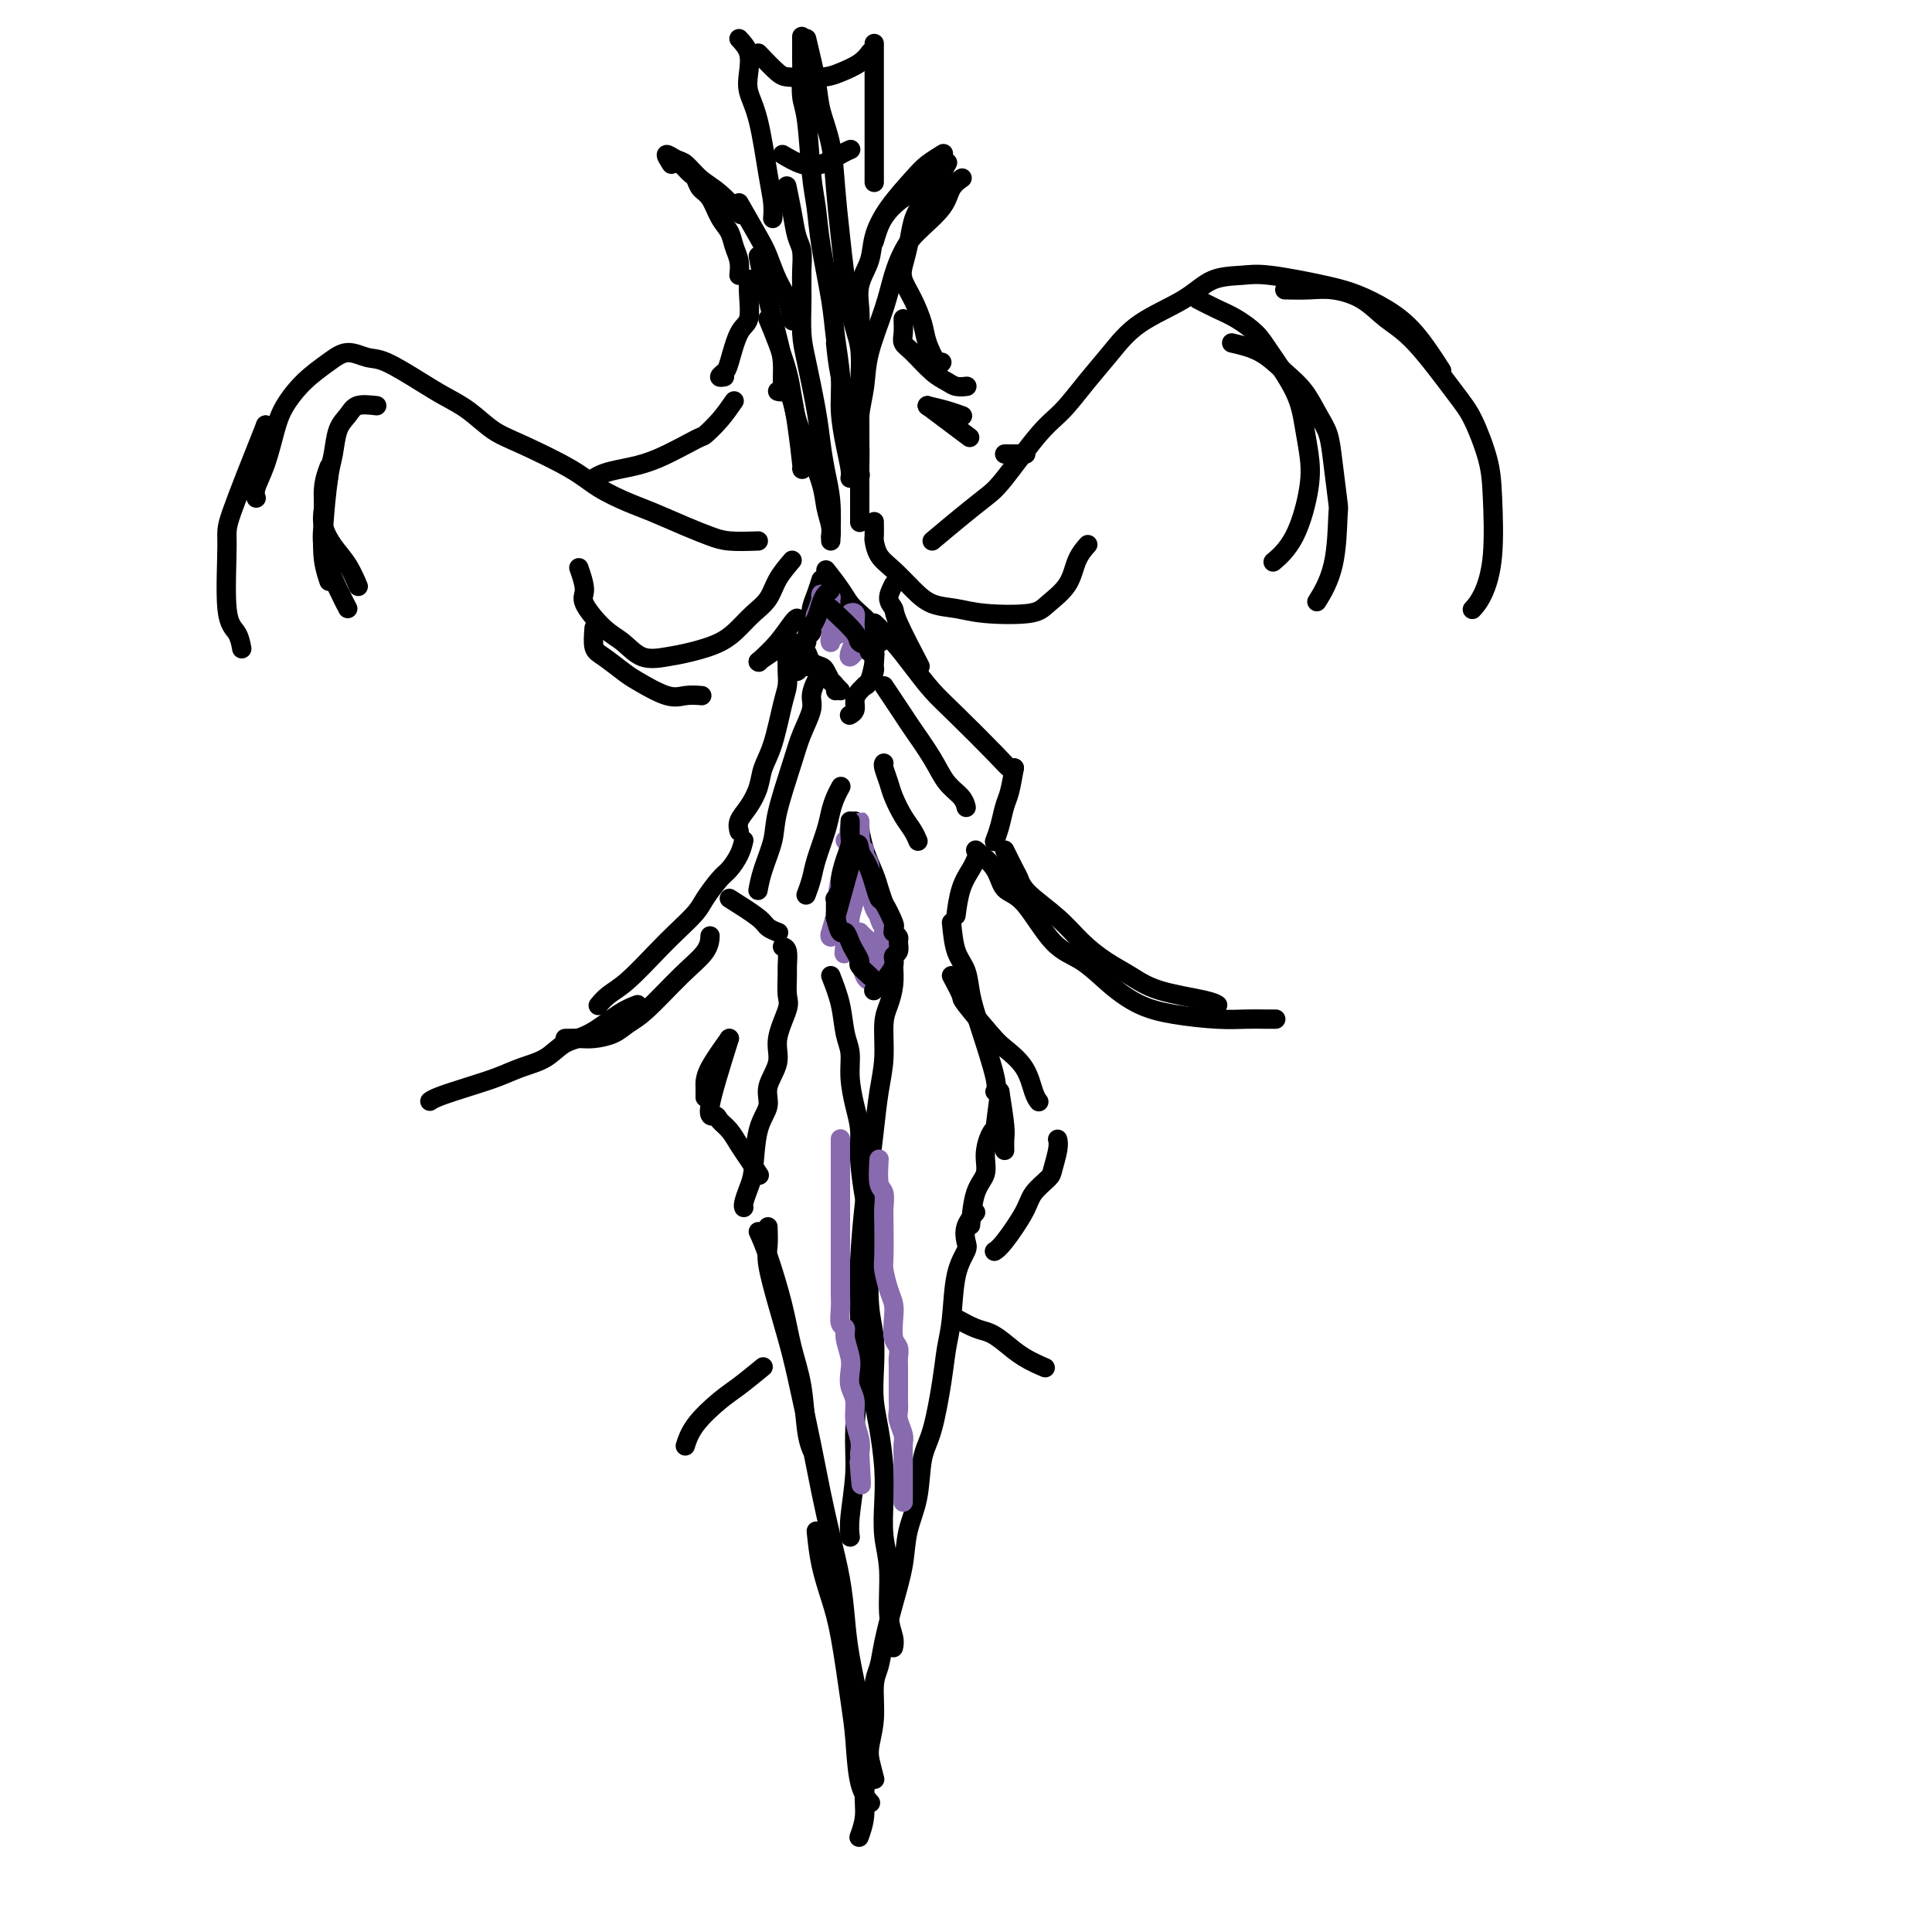 <svg viewBox='0 0 400 400' version='1.1' xmlns='http://www.w3.org/2000/svg' xmlns:xlink='http://www.w3.org/1999/xlink'><g fill='none' stroke='#000000' stroke-width='4' stroke-linecap='round' stroke-linejoin='round'><path d='M150,78c-0.517,0.097 -1.035,0.195 -1,0c0.035,-0.195 0.622,-0.681 1,-1c0.378,-0.319 0.546,-0.471 1,-2c0.454,-1.529 1.193,-4.435 2,-6c0.807,-1.565 1.680,-1.791 2,-3c0.320,-1.209 0.086,-3.402 0,-5c-0.086,-1.598 -0.025,-2.599 0,-3c0.025,-0.401 0.012,-0.200 0,0'/><path d='M153,57c0.096,-1.003 0.192,-2.005 0,-3c-0.192,-0.995 -0.671,-1.981 -1,-3c-0.329,-1.019 -0.508,-2.069 -1,-3c-0.492,-0.931 -1.298,-1.741 -2,-3c-0.702,-1.259 -1.301,-2.967 -2,-4c-0.699,-1.033 -1.497,-1.391 -2,-2c-0.503,-0.609 -0.709,-1.470 -1,-2c-0.291,-0.530 -0.666,-0.730 -1,-1c-0.334,-0.270 -0.629,-0.611 -1,-1c-0.371,-0.389 -0.820,-0.825 -1,-1c-0.180,-0.175 -0.090,-0.087 0,0'/><path d='M139,34c-0.606,-0.948 -1.213,-1.897 -1,-2c0.213,-0.103 1.245,0.638 2,1c0.755,0.362 1.233,0.343 2,1c0.767,0.657 1.824,1.991 3,3c1.176,1.009 2.470,1.695 4,3c1.530,1.305 3.294,3.230 4,4c0.706,0.770 0.353,0.385 0,0'/><path d='M153,42c1.511,2.633 3.021,5.267 4,7c0.979,1.733 1.425,2.567 2,4c0.575,1.433 1.278,3.467 2,5c0.722,1.533 1.464,2.567 2,4c0.536,1.433 0.868,3.267 1,4c0.132,0.733 0.066,0.367 0,0'/><path d='M157,53c0.362,1.870 0.724,3.740 1,5c0.276,1.260 0.467,1.911 1,4c0.533,2.089 1.407,5.618 2,8c0.593,2.382 0.905,3.619 1,5c0.095,1.381 -0.026,2.906 0,4c0.026,1.094 0.199,1.756 0,2c-0.199,0.244 -0.771,0.070 -1,0c-0.229,-0.070 -0.114,-0.035 0,0'/><path d='M159,66c0.643,1.554 1.286,3.107 2,5c0.714,1.893 1.498,4.125 2,6c0.502,1.875 0.723,3.392 1,5c0.277,1.608 0.610,3.307 1,6c0.390,2.693 0.836,6.379 1,8c0.164,1.621 0.047,1.177 0,1c-0.047,-0.177 -0.023,-0.089 0,0'/><path d='M163,81c0.347,0.488 0.695,0.976 1,2c0.305,1.024 0.569,2.585 1,4c0.431,1.415 1.030,2.684 2,5c0.970,2.316 2.313,5.679 3,8c0.688,2.321 0.720,3.602 1,5c0.280,1.398 0.806,2.915 1,4c0.194,1.085 0.055,1.739 0,2c-0.055,0.261 -0.028,0.131 0,0'/><path d='M172,112c0.087,-2.846 0.175,-5.692 0,-8c-0.175,-2.308 -0.611,-4.078 -1,-6c-0.389,-1.922 -0.731,-3.996 -1,-6c-0.269,-2.004 -0.464,-3.939 -1,-7c-0.536,-3.061 -1.411,-7.248 -2,-10c-0.589,-2.752 -0.890,-4.069 -1,-6c-0.110,-1.931 -0.030,-4.476 0,-6c0.030,-1.524 0.008,-2.026 0,-3c-0.008,-0.974 -0.002,-2.421 0,-3c0.002,-0.579 0.001,-0.289 0,0'/><path d='M166,59c-0.024,-0.876 -0.049,-1.752 0,-3c0.049,-1.248 0.171,-2.868 0,-4c-0.171,-1.132 -0.633,-1.778 -1,-3c-0.367,-1.222 -0.637,-3.021 -1,-5c-0.363,-1.979 -0.818,-4.137 -1,-5c-0.182,-0.863 -0.091,-0.432 0,0'/><path d='M173,71c0.229,2.206 0.457,4.412 1,7c0.543,2.588 1.399,5.557 2,8c0.601,2.443 0.946,4.361 1,6c0.054,1.639 -0.182,3.000 0,4c0.182,1.000 0.781,1.639 1,2c0.219,0.361 0.059,0.443 0,1c-0.059,0.557 -0.017,1.588 0,2c0.017,0.412 0.008,0.206 0,0'/><path d='M176,99c0.081,-0.449 0.162,-0.897 0,-2c-0.162,-1.103 -0.567,-2.859 -1,-5c-0.433,-2.141 -0.893,-4.667 -1,-7c-0.107,-2.333 0.140,-4.472 0,-7c-0.140,-2.528 -0.668,-5.446 -1,-8c-0.332,-2.554 -0.470,-4.742 -1,-8c-0.530,-3.258 -1.452,-7.584 -2,-11c-0.548,-3.416 -0.721,-5.923 -1,-8c-0.279,-2.077 -0.663,-3.723 -1,-7c-0.337,-3.277 -0.626,-8.185 -1,-11c-0.374,-2.815 -0.832,-3.536 -1,-5c-0.168,-1.464 -0.045,-3.671 0,-5c0.045,-1.329 0.012,-1.781 0,-3c-0.012,-1.219 -0.003,-3.205 0,-4c0.003,-0.795 0.002,-0.397 0,0'/><path d='M167,8c0.786,3.278 1.572,6.555 2,9c0.428,2.445 0.498,4.057 1,6c0.502,1.943 1.434,4.218 2,7c0.566,2.782 0.764,6.073 1,9c0.236,2.927 0.508,5.492 1,10c0.492,4.508 1.204,10.961 2,15c0.796,4.039 1.677,5.666 2,8c0.323,2.334 0.086,5.377 0,8c-0.086,2.623 -0.023,4.826 0,8c0.023,3.174 0.006,7.320 0,10c-0.006,2.680 -0.002,3.894 0,5c0.002,1.106 0.000,2.106 0,3c-0.000,0.894 -0.000,1.684 0,2c0.000,0.316 0.000,0.158 0,0'/><path d='M178,101c-0.007,-1.269 -0.015,-2.537 0,-4c0.015,-1.463 0.052,-3.120 0,-5c-0.052,-1.880 -0.194,-3.982 0,-6c0.194,-2.018 0.723,-3.950 1,-6c0.277,-2.050 0.301,-4.217 1,-7c0.699,-2.783 2.071,-6.183 3,-9c0.929,-2.817 1.413,-5.051 2,-7c0.587,-1.949 1.275,-3.612 2,-5c0.725,-1.388 1.487,-2.502 3,-4c1.513,-1.498 3.777,-3.381 5,-5c1.223,-1.619 1.406,-2.974 2,-4c0.594,-1.026 1.598,-1.722 2,-2c0.402,-0.278 0.201,-0.139 0,0'/><path d='M181,50c0.494,-1.711 0.987,-3.422 2,-5c1.013,-1.578 2.545,-3.022 4,-4c1.455,-0.978 2.833,-1.489 4,-2c1.167,-0.511 2.122,-1.022 3,-2c0.878,-0.978 1.679,-2.422 2,-3c0.321,-0.578 0.160,-0.289 0,0'/><path d='M178,68c0.057,-1.245 0.113,-2.491 0,-4c-0.113,-1.509 -0.396,-3.282 0,-5c0.396,-1.718 1.470,-3.380 2,-5c0.530,-1.620 0.517,-3.198 1,-5c0.483,-1.802 1.461,-3.828 3,-6c1.539,-2.172 3.639,-4.489 5,-6c1.361,-1.511 1.982,-2.214 3,-3c1.018,-0.786 2.434,-1.653 3,-2c0.566,-0.347 0.283,-0.173 0,0'/><path d='M195,37c-1.487,1.784 -2.974,3.569 -4,5c-1.026,1.431 -1.590,2.510 -2,4c-0.410,1.490 -0.667,3.392 -1,5c-0.333,1.608 -0.742,2.921 -1,4c-0.258,1.079 -0.364,1.922 0,3c0.364,1.078 1.197,2.390 2,4c0.803,1.610 1.574,3.517 2,5c0.426,1.483 0.506,2.542 1,4c0.494,1.458 1.402,3.316 2,4c0.598,0.684 0.885,0.196 1,0c0.115,-0.196 0.057,-0.098 0,0'/><path d='M187,66c0.034,1.073 0.068,2.147 0,3c-0.068,0.853 -0.237,1.486 0,2c0.237,0.514 0.880,0.908 2,2c1.120,1.092 2.717,2.881 4,4c1.283,1.119 2.251,1.568 3,2c0.749,0.432 1.279,0.847 2,1c0.721,0.153 1.635,0.044 2,0c0.365,-0.044 0.183,-0.022 0,0'/><path d='M192,84c1.356,0.311 2.711,0.622 4,1c1.289,0.378 2.511,0.822 3,1c0.489,0.178 0.244,0.089 0,0'/><path d='M192,84c0.000,0.000 0.100,0.100 0.1,0.1'/><path d='M192,84c3.333,2.500 6.667,5.000 8,6c1.333,1.000 0.667,0.500 0,0'/><path d='M208,94c1.667,0.000 3.333,0.000 4,0c0.667,0.000 0.333,0.000 0,0'/><path d='M152,83c-0.937,1.353 -1.874,2.705 -3,4c-1.126,1.295 -2.441,2.532 -3,3c-0.559,0.468 -0.364,0.168 -2,1c-1.636,0.832 -5.104,2.798 -8,4c-2.896,1.202 -5.220,1.642 -7,2c-1.780,0.358 -3.018,0.635 -4,1c-0.982,0.365 -1.709,0.819 -2,1c-0.291,0.181 -0.145,0.091 0,0'/><path d='M164,116c-1.114,1.310 -2.228,2.619 -3,4c-0.772,1.381 -1.203,2.832 -2,4c-0.797,1.168 -1.962,2.053 -3,3c-1.038,0.947 -1.950,1.955 -3,3c-1.050,1.045 -2.237,2.127 -4,3c-1.763,0.873 -4.101,1.537 -6,2c-1.899,0.463 -3.357,0.724 -5,1c-1.643,0.276 -3.469,0.568 -5,0c-1.531,-0.568 -2.768,-1.995 -4,-3c-1.232,-1.005 -2.460,-1.587 -4,-3c-1.540,-1.413 -3.392,-3.657 -4,-5c-0.608,-1.343 0.029,-1.785 0,-3c-0.029,-1.215 -0.722,-3.204 -1,-4c-0.278,-0.796 -0.139,-0.398 0,0'/><path d='M181,108c0.013,1.228 0.026,2.457 0,3c-0.026,0.543 -0.091,0.401 0,1c0.091,0.599 0.337,1.939 1,3c0.663,1.061 1.743,1.843 3,3c1.257,1.157 2.689,2.690 4,4c1.311,1.310 2.499,2.399 4,3c1.501,0.601 3.316,0.714 5,1c1.684,0.286 3.238,0.744 6,1c2.762,0.256 6.734,0.310 9,0c2.266,-0.310 2.828,-0.984 4,-2c1.172,-1.016 2.953,-2.376 4,-4c1.047,-1.624 1.359,-3.514 2,-5c0.641,-1.486 1.612,-2.567 2,-3c0.388,-0.433 0.194,-0.216 0,0'/><path d='M123,130c-0.118,1.545 -0.237,3.091 0,4c0.237,0.909 0.828,1.182 2,2c1.172,0.818 2.924,2.181 4,3c1.076,0.819 1.476,1.095 3,2c1.524,0.905 4.171,2.438 6,3c1.829,0.562 2.838,0.151 4,0c1.162,-0.151 2.475,-0.043 3,0c0.525,0.043 0.263,0.022 0,0'/><path d='M157,137c1.381,-1.268 2.762,-2.536 4,-4c1.238,-1.464 2.333,-3.125 3,-4c0.667,-0.875 0.905,-0.964 1,-1c0.095,-0.036 0.048,-0.018 0,0'/><path d='M157,137c0.000,0.000 0.100,0.100 0.1,0.1'/><path d='M157,137c2.956,-2.022 5.911,-4.044 7,-4c1.089,0.044 0.311,2.156 0,3c-0.311,0.844 -0.156,0.422 0,0'/><path d='M163,135c-0.018,1.416 -0.036,2.833 0,4c0.036,1.167 0.127,2.086 0,3c-0.127,0.914 -0.470,1.823 -1,4c-0.530,2.177 -1.246,5.622 -2,8c-0.754,2.378 -1.547,3.688 -2,5c-0.453,1.312 -0.566,2.625 -1,4c-0.434,1.375 -1.188,2.812 -2,4c-0.812,1.188 -1.680,2.128 -2,3c-0.320,0.872 -0.091,1.678 0,2c0.091,0.322 0.046,0.161 0,0'/><path d='M151,186c2.369,1.494 4.738,2.988 6,4c1.262,1.012 1.417,1.542 2,2c0.583,0.458 1.595,0.845 2,1c0.405,0.155 0.202,0.077 0,0'/><path d='M185,121c-0.537,1.069 -1.075,2.137 -1,3c0.075,0.863 0.762,1.520 1,2c0.238,0.480 0.026,0.783 1,3c0.974,2.217 3.136,6.348 4,8c0.864,1.652 0.432,0.826 0,0'/><path d='M181,129c1.334,1.251 2.668,2.502 4,4c1.332,1.498 2.661,3.242 4,5c1.339,1.758 2.688,3.529 4,5c1.312,1.471 2.586,2.643 5,5c2.414,2.357 5.967,5.900 8,8c2.033,2.100 2.547,2.758 3,3c0.453,0.242 0.844,0.069 1,0c0.156,-0.069 0.078,-0.035 0,0'/><path d='M210,159c-0.332,1.871 -0.663,3.742 -1,5c-0.337,1.258 -0.678,1.904 -1,3c-0.322,1.096 -0.625,2.641 -1,4c-0.375,1.359 -0.821,2.531 -1,3c-0.179,0.469 -0.089,0.234 0,0'/><path d='M202,178c-0.226,0.542 -0.452,1.083 -1,2c-0.548,0.917 -1.417,2.208 -2,4c-0.583,1.792 -0.881,4.083 -1,5c-0.119,0.917 -0.060,0.458 0,0'/><path d='M162,196c0.424,0.115 0.848,0.229 1,1c0.152,0.771 0.033,2.197 0,3c-0.033,0.803 0.022,0.982 0,2c-0.022,1.018 -0.119,2.873 0,4c0.119,1.127 0.454,1.526 0,3c-0.454,1.474 -1.698,4.025 -2,6c-0.302,1.975 0.336,3.375 0,5c-0.336,1.625 -1.648,3.473 -2,5c-0.352,1.527 0.256,2.731 0,4c-0.256,1.269 -1.375,2.603 -2,5c-0.625,2.397 -0.756,5.858 -1,8c-0.244,2.142 -0.602,2.966 -1,4c-0.398,1.034 -0.838,2.278 -1,3c-0.162,0.722 -0.046,0.920 0,1c0.046,0.080 0.023,0.040 0,0'/><path d='M197,191c0.217,2.198 0.434,4.396 1,6c0.566,1.604 1.483,2.616 2,4c0.517,1.384 0.636,3.142 1,5c0.364,1.858 0.974,3.818 2,7c1.026,3.182 2.469,7.588 3,10c0.531,2.412 0.152,2.832 0,3c-0.152,0.168 -0.076,0.084 0,0'/><path d='M207,226c0.423,2.679 0.845,5.357 1,7c0.155,1.643 0.042,2.250 0,3c-0.042,0.750 -0.012,1.643 0,2c0.012,0.357 0.006,0.179 0,0'/><path d='M207,226c-0.444,3.386 -0.888,6.773 -1,8c-0.112,1.227 0.107,0.296 0,0c-0.107,-0.296 -0.540,0.044 -1,1c-0.460,0.956 -0.946,2.527 -1,4c-0.054,1.473 0.326,2.848 0,4c-0.326,1.152 -1.357,2.079 -2,4c-0.643,1.921 -0.898,4.834 -1,6c-0.102,1.166 -0.051,0.583 0,0'/><path d='M202,251c-0.831,0.965 -1.661,1.930 -2,3c-0.339,1.070 -0.185,2.245 0,3c0.185,0.755 0.401,1.092 0,2c-0.401,0.908 -1.420,2.388 -2,5c-0.580,2.612 -0.723,6.354 -1,9c-0.277,2.646 -0.689,4.194 -1,6c-0.311,1.806 -0.521,3.871 -1,7c-0.479,3.129 -1.227,7.324 -2,10c-0.773,2.676 -1.572,3.833 -2,6c-0.428,2.167 -0.486,5.345 -1,8c-0.514,2.655 -1.485,4.787 -2,7c-0.515,2.213 -0.573,4.508 -1,7c-0.427,2.492 -1.224,5.183 -2,8c-0.776,2.817 -1.533,5.762 -2,8c-0.467,2.238 -0.646,3.770 -1,5c-0.354,1.230 -0.884,2.159 -1,4c-0.116,1.841 0.180,4.596 0,7c-0.180,2.404 -0.837,4.459 -1,6c-0.163,1.541 0.166,2.568 0,4c-0.166,1.432 -0.828,3.271 -1,5c-0.172,1.729 0.146,3.350 0,5c-0.146,1.650 -0.756,3.329 -1,4c-0.244,0.671 -0.122,0.336 0,0'/><path d='M157,255c0.552,1.206 1.103,2.412 2,5c0.897,2.588 2.139,6.557 3,10c0.861,3.443 1.341,6.359 2,9c0.659,2.641 1.496,5.007 2,8c0.504,2.993 0.674,6.614 1,9c0.326,2.386 0.807,3.539 1,4c0.193,0.461 0.096,0.231 0,0'/><path d='M159,254c0.047,1.434 0.095,2.868 0,4c-0.095,1.132 -0.331,1.962 0,4c0.331,2.038 1.229,5.283 2,8c0.771,2.717 1.414,4.905 2,7c0.586,2.095 1.116,4.098 2,8c0.884,3.902 2.121,9.703 3,14c0.879,4.297 1.400,7.088 2,10c0.600,2.912 1.278,5.944 2,9c0.722,3.056 1.489,6.136 2,9c0.511,2.864 0.767,5.510 1,8c0.233,2.490 0.444,4.822 1,8c0.556,3.178 1.455,7.202 2,10c0.545,2.798 0.734,4.368 1,6c0.266,1.632 0.610,3.324 1,5c0.390,1.676 0.826,3.336 1,4c0.174,0.664 0.087,0.332 0,0'/><path d='M169,317c0.242,2.316 0.485,4.631 1,7c0.515,2.369 1.303,4.790 2,7c0.697,2.210 1.305,4.207 2,8c0.695,3.793 1.479,9.381 2,13c0.521,3.619 0.779,5.269 1,8c0.221,2.731 0.406,6.543 1,9c0.594,2.457 1.598,3.559 2,4c0.402,0.441 0.201,0.220 0,0'/><path d='M170,140c-0.296,0.141 -0.592,0.282 -1,1c-0.408,0.718 -0.929,2.011 -1,3c-0.071,0.989 0.308,1.672 0,3c-0.308,1.328 -1.305,3.299 -2,5c-0.695,1.701 -1.090,3.132 -2,6c-0.910,2.868 -2.335,7.172 -3,10c-0.665,2.828 -0.570,4.181 -1,6c-0.430,1.819 -1.385,4.105 -2,6c-0.615,1.895 -0.890,3.399 -1,4c-0.110,0.601 -0.055,0.301 0,0'/><path d='M183,142c0.652,0.980 1.304,1.960 2,3c0.696,1.040 1.437,2.141 2,3c0.563,0.859 0.950,1.477 2,3c1.050,1.523 2.765,3.949 4,6c1.235,2.051 1.991,3.725 3,5c1.009,1.275 2.272,2.151 3,3c0.728,0.849 0.922,1.671 1,2c0.078,0.329 0.039,0.164 0,0'/><path d='M170,120c-0.303,0.967 -0.606,1.934 -1,3c-0.394,1.066 -0.880,2.232 -1,3c-0.120,0.768 0.125,1.139 0,2c-0.125,0.861 -0.619,2.213 -1,4c-0.381,1.787 -0.649,4.010 -1,5c-0.351,0.990 -0.786,0.748 -1,1c-0.214,0.252 -0.208,0.999 0,1c0.208,0.001 0.618,-0.744 1,-1c0.382,-0.256 0.736,-0.024 1,0c0.264,0.024 0.439,-0.162 1,0c0.561,0.162 1.510,0.670 2,1c0.490,0.330 0.523,0.480 1,1c0.477,0.520 1.398,1.409 2,2c0.602,0.591 0.886,0.883 1,1c0.114,0.117 0.057,0.058 0,0'/><path d='M171,118c1.088,1.399 2.176,2.798 3,4c0.824,1.202 1.383,2.205 2,3c0.617,0.795 1.293,1.380 2,2c0.707,0.620 1.444,1.276 2,2c0.556,0.724 0.930,1.518 1,2c0.070,0.482 -0.163,0.654 0,1c0.163,0.346 0.724,0.867 1,1c0.276,0.133 0.267,-0.122 0,0c-0.267,0.122 -0.793,0.621 -1,1c-0.207,0.379 -0.094,0.637 0,1c0.094,0.363 0.170,0.829 0,2c-0.170,1.171 -0.584,3.046 -1,4c-0.416,0.954 -0.833,0.987 -1,1c-0.167,0.013 -0.083,0.007 0,0'/><path d='M154,174c-0.235,0.961 -0.470,1.922 -1,3c-0.530,1.078 -1.356,2.273 -2,3c-0.644,0.727 -1.107,0.985 -2,2c-0.893,1.015 -2.216,2.786 -3,4c-0.784,1.214 -1.028,1.872 -2,3c-0.972,1.128 -2.670,2.726 -4,4c-1.330,1.274 -2.290,2.222 -4,4c-1.710,1.778 -4.170,4.384 -6,6c-1.830,1.616 -3.031,2.243 -4,3c-0.969,0.757 -1.705,1.645 -2,2c-0.295,0.355 -0.147,0.178 0,0'/><path d='M117,215c1.031,-0.017 2.061,-0.034 3,0c0.939,0.034 1.786,0.120 3,0c1.214,-0.120 2.795,-0.447 4,-1c1.205,-0.553 2.036,-1.332 3,-2c0.964,-0.668 2.062,-1.223 4,-3c1.938,-1.777 4.715,-4.775 7,-7c2.285,-2.225 4.077,-3.676 5,-5c0.923,-1.324 0.978,-2.521 1,-3c0.022,-0.479 0.011,-0.239 0,0'/><path d='M202,176c1.547,1.270 3.094,2.540 4,4c0.906,1.460 1.171,3.110 2,4c0.829,0.890 2.222,1.018 4,3c1.778,1.982 3.941,5.816 6,8c2.059,2.184 4.013,2.719 6,4c1.987,1.281 4.008,3.310 6,5c1.992,1.690 3.955,3.041 6,4c2.045,0.959 4.174,1.525 7,2c2.826,0.475 6.351,0.859 9,1c2.649,0.141 4.421,0.038 6,0c1.579,-0.038 2.963,-0.010 4,0c1.037,0.010 1.725,0.003 2,0c0.275,-0.003 0.138,-0.001 0,0'/><path d='M208,176c0.753,1.523 1.505,3.047 2,4c0.495,0.953 0.732,1.336 1,2c0.268,0.664 0.566,1.608 2,3c1.434,1.392 4.002,3.230 6,5c1.998,1.770 3.424,3.472 5,5c1.576,1.528 3.302,2.882 5,4c1.698,1.118 3.369,1.998 5,3c1.631,1.002 3.221,2.124 6,3c2.779,0.876 6.748,1.505 9,2c2.252,0.495 2.786,0.856 3,1c0.214,0.144 0.107,0.072 0,0'/><path d='M132,208c-1.139,0.432 -2.278,0.864 -4,2c-1.722,1.136 -4.027,2.976 -6,4c-1.973,1.024 -3.614,1.233 -5,2c-1.386,0.767 -2.518,2.093 -4,3c-1.482,0.907 -3.315,1.396 -5,2c-1.685,0.604 -3.222,1.325 -5,2c-1.778,0.675 -3.796,1.305 -6,2c-2.204,0.695 -4.593,1.456 -6,2c-1.407,0.544 -1.830,0.870 -2,1c-0.170,0.130 -0.085,0.065 0,0'/><path d='M193,112c2.043,-1.717 4.085,-3.433 6,-5c1.915,-1.567 3.701,-2.984 5,-4c1.299,-1.016 2.110,-1.631 4,-4c1.890,-2.369 4.857,-6.492 7,-9c2.143,-2.508 3.461,-3.401 5,-5c1.539,-1.599 3.298,-3.903 5,-6c1.702,-2.097 3.347,-3.987 5,-6c1.653,-2.013 3.314,-4.149 6,-6c2.686,-1.851 6.398,-3.418 9,-5c2.602,-1.582 4.095,-3.179 6,-4c1.905,-0.821 4.223,-0.867 6,-1c1.777,-0.133 3.012,-0.353 6,0c2.988,0.353 7.730,1.280 11,2c3.270,0.720 5.070,1.234 7,2c1.930,0.766 3.992,1.783 6,3c2.008,1.217 3.964,2.635 6,5c2.036,2.365 4.153,5.676 5,7c0.847,1.324 0.423,0.662 0,0'/><path d='M157,112c-2.186,0.074 -4.371,0.148 -6,0c-1.629,-0.148 -2.700,-0.517 -4,-1c-1.300,-0.483 -2.828,-1.078 -5,-2c-2.172,-0.922 -4.989,-2.169 -7,-3c-2.011,-0.831 -3.215,-1.246 -5,-2c-1.785,-0.754 -4.149,-1.847 -6,-3c-1.851,-1.153 -3.187,-2.367 -6,-4c-2.813,-1.633 -7.102,-3.685 -10,-5c-2.898,-1.315 -4.404,-1.894 -6,-3c-1.596,-1.106 -3.283,-2.740 -5,-4c-1.717,-1.260 -3.463,-2.146 -5,-3c-1.537,-0.854 -2.864,-1.674 -5,-3c-2.136,-1.326 -5.081,-3.157 -7,-4c-1.919,-0.843 -2.811,-0.698 -4,-1c-1.189,-0.302 -2.675,-1.053 -4,-1c-1.325,0.053 -2.490,0.908 -4,2c-1.510,1.092 -3.365,2.421 -5,4c-1.635,1.579 -3.051,3.408 -4,5c-0.949,1.592 -1.431,2.949 -2,5c-0.569,2.051 -1.225,4.797 -2,7c-0.775,2.203 -1.670,3.862 -2,5c-0.330,1.138 -0.094,1.754 0,2c0.094,0.246 0.047,0.123 0,0'/><path d='M248,62c1.344,0.691 2.689,1.383 4,2c1.311,0.617 2.589,1.160 4,2c1.411,0.840 2.956,1.976 4,3c1.044,1.024 1.588,1.934 3,4c1.412,2.066 3.691,5.286 5,8c1.309,2.714 1.646,4.920 2,7c0.354,2.080 0.725,4.032 1,6c0.275,1.968 0.455,3.950 0,7c-0.455,3.050 -1.546,7.167 -3,10c-1.454,2.833 -3.273,4.381 -4,5c-0.727,0.619 -0.364,0.310 0,0'/><path d='M255,71c2.071,0.479 4.141,0.959 6,2c1.859,1.041 3.506,2.644 5,4c1.494,1.356 2.835,2.466 4,4c1.165,1.534 2.155,3.492 3,5c0.845,1.508 1.546,2.564 2,4c0.454,1.436 0.660,3.251 1,6c0.340,2.749 0.812,6.433 1,8c0.188,1.567 0.092,1.018 0,3c-0.092,1.982 -0.179,6.495 -1,10c-0.821,3.505 -2.378,6.001 -3,7c-0.622,0.999 -0.311,0.499 0,0'/><path d='M266,60c1.697,0.034 3.395,0.068 5,0c1.605,-0.068 3.119,-0.237 5,0c1.881,0.237 4.131,0.881 6,2c1.869,1.119 3.359,2.713 5,4c1.641,1.287 3.434,2.266 6,5c2.566,2.734 5.904,7.222 8,10c2.096,2.778 2.948,3.846 4,6c1.052,2.154 2.303,5.394 3,8c0.697,2.606 0.842,4.580 1,8c0.158,3.420 0.331,8.288 0,12c-0.331,3.712 -1.166,6.269 -2,8c-0.834,1.731 -1.667,2.638 -2,3c-0.333,0.362 -0.167,0.181 0,0'/><path d='M55,88c0.000,0.000 0.100,0.100 0.1,0.1'/><path d='M55,88c-2.859,7.175 -5.719,14.350 -7,18c-1.281,3.650 -0.984,3.774 -1,7c-0.016,3.226 -0.344,9.556 0,13c0.344,3.444 1.362,4.004 2,5c0.638,0.996 0.897,2.427 1,3c0.103,0.573 0.052,0.286 0,0'/><path d='M78,84c-1.518,-0.170 -3.037,-0.340 -4,0c-0.963,0.340 -1.372,1.191 -2,2c-0.628,0.809 -1.476,1.577 -2,3c-0.524,1.423 -0.725,3.503 -1,5c-0.275,1.497 -0.623,2.412 -1,5c-0.377,2.588 -0.781,6.848 -1,10c-0.219,3.152 -0.251,5.195 0,7c0.251,1.805 0.786,3.373 1,4c0.214,0.627 0.107,0.314 0,0'/><path d='M68,99c-0.382,2.180 -0.764,4.361 -1,6c-0.236,1.639 -0.326,2.738 0,4c0.326,1.262 1.067,2.689 2,4c0.933,1.311 2.059,2.507 3,4c0.941,1.493 1.697,3.284 2,4c0.303,0.716 0.151,0.358 0,0'/><path d='M72,126c-0.503,-0.957 -1.007,-1.914 -2,-4c-0.993,-2.086 -2.476,-5.302 -3,-8c-0.524,-2.698 -0.089,-4.878 0,-7c0.089,-2.122 -0.168,-4.187 0,-6c0.168,-1.813 0.762,-3.375 1,-4c0.238,-0.625 0.119,-0.312 0,0'/><path d='M174,163c0.087,-0.157 0.174,-0.314 0,0c-0.174,0.314 -0.610,1.098 -1,2c-0.390,0.902 -0.735,1.924 -1,3c-0.265,1.076 -0.449,2.208 -1,4c-0.551,1.792 -1.467,4.243 -2,6c-0.533,1.757 -0.682,2.819 -1,4c-0.318,1.181 -0.805,2.480 -1,3c-0.195,0.520 -0.097,0.260 0,0'/><path d='M172,202c0.764,1.948 1.528,3.896 2,6c0.472,2.104 0.652,4.364 1,6c0.348,1.636 0.863,2.647 1,4c0.137,1.353 -0.104,3.049 0,5c0.104,1.951 0.553,4.156 1,6c0.447,1.844 0.890,3.327 1,5c0.110,1.673 -0.115,3.534 0,6c0.115,2.466 0.570,5.535 1,8c0.430,2.465 0.833,4.324 1,6c0.167,1.676 0.096,3.167 0,6c-0.096,2.833 -0.219,7.006 0,10c0.219,2.994 0.780,4.809 1,7c0.220,2.191 0.098,4.758 0,7c-0.098,2.242 -0.171,4.160 0,6c0.171,1.840 0.586,3.604 1,6c0.414,2.396 0.828,5.424 1,8c0.172,2.576 0.102,4.700 0,7c-0.102,2.300 -0.238,4.778 0,7c0.238,2.222 0.848,4.189 1,7c0.152,2.811 -0.155,6.465 0,9c0.155,2.535 0.773,3.952 1,5c0.227,1.048 0.065,1.728 0,2c-0.065,0.272 -0.032,0.136 0,0'/><path d='M177,170c0.364,0.526 0.728,1.052 1,2c0.272,0.948 0.451,2.318 1,4c0.549,1.682 1.467,3.678 2,5c0.533,1.322 0.682,1.971 1,3c0.318,1.029 0.805,2.437 1,3c0.195,0.563 0.097,0.282 0,0'/><path d='M185,200c0.081,1.314 0.162,2.627 0,4c-0.162,1.373 -0.568,2.804 -1,4c-0.432,1.196 -0.889,2.157 -1,4c-0.111,1.843 0.125,4.569 0,7c-0.125,2.431 -0.612,4.567 -1,7c-0.388,2.433 -0.678,5.163 -1,8c-0.322,2.837 -0.675,5.783 -1,8c-0.325,2.217 -0.622,3.706 -1,7c-0.378,3.294 -0.837,8.391 -1,12c-0.163,3.609 -0.028,5.728 0,8c0.028,2.272 -0.049,4.698 0,7c0.049,2.302 0.223,4.481 0,8c-0.223,3.519 -0.844,8.379 -1,12c-0.156,3.621 0.154,6.001 0,9c-0.154,2.999 -0.772,6.615 -1,9c-0.228,2.385 -0.065,3.539 0,4c0.065,0.461 0.033,0.231 0,0'/></g>
<g fill='none' stroke='#886AAE' stroke-width='4' stroke-linecap='round' stroke-linejoin='round'><path d='M175,174c0.627,0.884 1.254,1.768 1,3c-0.254,1.232 -1.390,2.813 -2,5c-0.610,2.187 -0.692,4.981 -1,7c-0.308,2.019 -0.840,3.265 -1,4c-0.160,0.735 0.051,0.961 0,1c-0.051,0.039 -0.365,-0.107 0,-1c0.365,-0.893 1.408,-2.532 2,-4c0.592,-1.468 0.733,-2.764 1,-4c0.267,-1.236 0.660,-2.413 1,-4c0.340,-1.587 0.627,-3.586 1,-5c0.373,-1.414 0.831,-2.244 1,-3c0.169,-0.756 0.047,-1.437 0,-2c-0.047,-0.563 -0.020,-1.007 0,-1c0.020,0.007 0.035,0.466 0,1c-0.035,0.534 -0.118,1.142 0,2c0.118,0.858 0.437,1.965 0,4c-0.437,2.035 -1.630,4.999 -2,7c-0.370,2.001 0.082,3.038 0,4c-0.082,0.962 -0.698,1.847 -1,2c-0.302,0.153 -0.292,-0.427 0,-1c0.292,-0.573 0.864,-1.141 1,-2c0.136,-0.859 -0.164,-2.011 0,-3c0.164,-0.989 0.791,-1.814 1,-2c0.209,-0.186 0.001,0.268 0,1c-0.001,0.732 0.206,1.743 0,3c-0.206,1.257 -0.825,2.762 -1,4c-0.175,1.238 0.093,2.211 0,3c-0.093,0.789 -0.546,1.395 -1,2'/><path d='M175,195c-0.463,4.143 -0.121,2.001 0,1c0.121,-1.001 0.021,-0.861 0,-1c-0.021,-0.139 0.036,-0.558 0,-1c-0.036,-0.442 -0.164,-0.907 0,-1c0.164,-0.093 0.622,0.186 1,1c0.378,0.814 0.676,2.165 1,3c0.324,0.835 0.672,1.156 1,2c0.328,0.844 0.634,2.210 1,3c0.366,0.790 0.792,1.003 1,1c0.208,-0.003 0.200,-0.223 0,-1c-0.200,-0.777 -0.590,-2.112 -1,-3c-0.410,-0.888 -0.839,-1.328 -1,-2c-0.161,-0.672 -0.054,-1.575 0,-2c0.054,-0.425 0.057,-0.373 0,0c-0.057,0.373 -0.173,1.067 0,2c0.173,0.933 0.634,2.106 1,3c0.366,0.894 0.637,1.510 1,2c0.363,0.490 0.818,0.854 1,1c0.182,0.146 0.091,0.073 0,0'/><path d='M176,171c-0.170,0.683 -0.340,1.365 0,3c0.340,1.635 1.191,4.221 2,6c0.809,1.779 1.577,2.750 2,4c0.423,1.250 0.503,2.777 1,4c0.497,1.223 1.412,2.141 2,3c0.588,0.859 0.848,1.658 1,2c0.152,0.342 0.194,0.226 0,0c-0.194,-0.226 -0.625,-0.564 -1,-1c-0.375,-0.436 -0.693,-0.970 -1,-2c-0.307,-1.030 -0.604,-2.554 -1,-4c-0.396,-1.446 -0.892,-2.813 -1,-4c-0.108,-1.187 0.170,-2.195 0,-3c-0.170,-0.805 -0.790,-1.407 -1,-2c-0.210,-0.593 -0.011,-1.176 0,-1c0.011,0.176 -0.166,1.111 0,2c0.166,0.889 0.675,1.731 1,3c0.325,1.269 0.466,2.965 1,5c0.534,2.035 1.459,4.408 2,6c0.541,1.592 0.696,2.402 1,3c0.304,0.598 0.757,0.983 1,1c0.243,0.017 0.276,-0.334 0,-1c-0.276,-0.666 -0.862,-1.649 -1,-2c-0.138,-0.351 0.170,-0.072 0,0c-0.170,0.072 -0.819,-0.063 -1,0c-0.181,0.063 0.105,0.325 0,1c-0.105,0.675 -0.601,1.764 -1,3c-0.399,1.236 -0.699,2.618 -1,4'/><path d='M181,201c-0.464,1.085 -0.123,0.796 0,1c0.123,0.204 0.029,0.899 0,1c-0.029,0.101 0.007,-0.393 0,-1c-0.007,-0.607 -0.057,-1.328 0,-2c0.057,-0.672 0.222,-1.294 0,-2c-0.222,-0.706 -0.830,-1.496 -1,-2c-0.170,-0.504 0.099,-0.723 0,-1c-0.099,-0.277 -0.565,-0.613 -1,-1c-0.435,-0.387 -0.839,-0.825 -1,-1c-0.161,-0.175 -0.081,-0.088 0,0'/><path d='M169,127c0.421,-1.139 0.841,-2.278 1,-3c0.159,-0.722 0.056,-1.027 0,-1c-0.056,0.027 -0.063,0.386 0,1c0.063,0.614 0.198,1.482 0,2c-0.198,0.518 -0.730,0.687 -1,1c-0.270,0.313 -0.279,0.771 0,1c0.279,0.229 0.845,0.231 1,0c0.155,-0.231 -0.102,-0.693 0,-1c0.102,-0.307 0.563,-0.458 1,-1c0.437,-0.542 0.849,-1.475 1,-2c0.151,-0.525 0.041,-0.644 0,0c-0.041,0.644 -0.012,2.050 0,3c0.012,0.950 0.009,1.445 0,2c-0.009,0.555 -0.023,1.172 0,2c0.023,0.828 0.082,1.868 0,2c-0.082,0.132 -0.305,-0.646 0,-1c0.305,-0.354 1.139,-0.286 2,-1c0.861,-0.714 1.748,-2.211 2,-3c0.252,-0.789 -0.132,-0.870 0,-1c0.132,-0.130 0.781,-0.307 1,0c0.219,0.307 0.009,1.099 0,2c-0.009,0.901 0.183,1.912 0,3c-0.183,1.088 -0.742,2.255 -1,3c-0.258,0.745 -0.217,1.070 0,1c0.217,-0.070 0.608,-0.535 1,-1'/></g>
<g fill='none' stroke='#000000' stroke-width='4' stroke-linecap='round' stroke-linejoin='round'><path d='M153,8c0.833,0.908 1.666,1.817 2,3c0.334,1.183 0.170,2.641 0,4c-0.170,1.359 -0.347,2.620 0,4c0.347,1.380 1.217,2.878 2,6c0.783,3.122 1.478,7.868 2,11c0.522,3.132 0.871,4.651 1,6c0.129,1.349 0.037,2.528 0,3c-0.037,0.472 -0.018,0.236 0,0'/><path d='M181,9c0.000,1.024 0.000,2.048 0,3c0.000,0.952 0.000,1.832 0,4c0.000,2.168 0.000,5.622 0,8c-0.000,2.378 0.000,3.679 0,6c0.000,2.321 0.000,5.663 0,7c0.000,1.337 0.000,0.668 0,0'/><path d='M157,11c1.508,1.582 3.016,3.165 4,4c0.984,0.835 1.444,0.924 3,1c1.556,0.076 4.207,0.139 6,0c1.793,-0.139 2.728,-0.481 4,-1c1.272,-0.519 2.881,-1.217 4,-2c1.119,-0.783 1.748,-1.652 2,-2c0.252,-0.348 0.126,-0.174 0,0'/><path d='M162,32c1.343,0.793 2.686,1.585 4,2c1.314,0.415 2.600,0.451 4,0c1.400,-0.451 2.915,-1.391 4,-2c1.085,-0.609 1.738,-0.888 2,-1c0.262,-0.112 0.131,-0.056 0,0'/><path d='M197,202c0.867,1.628 1.734,3.256 2,4c0.266,0.744 -0.070,0.605 1,2c1.070,1.395 3.544,4.325 5,6c1.456,1.675 1.893,2.095 3,3c1.107,0.905 2.884,2.294 4,4c1.116,1.706 1.570,3.729 2,5c0.430,1.271 0.837,1.792 1,2c0.163,0.208 0.081,0.104 0,0'/><path d='M219,236c-0.028,-0.116 -0.056,-0.233 0,0c0.056,0.233 0.197,0.814 0,2c-0.197,1.186 -0.731,2.976 -1,4c-0.269,1.024 -0.272,1.283 -1,2c-0.728,0.717 -2.181,1.891 -3,3c-0.819,1.109 -1.003,2.153 -2,4c-0.997,1.847 -2.807,4.497 -4,6c-1.193,1.503 -1.769,1.858 -2,2c-0.231,0.142 -0.115,0.071 0,0'/><path d='M158,283c-1.796,1.470 -3.592,2.941 -5,4c-1.408,1.059 -2.429,1.707 -4,3c-1.571,1.293 -3.692,3.233 -5,5c-1.308,1.767 -1.802,3.362 -2,4c-0.198,0.638 -0.099,0.319 0,0'/><path d='M151,215c-1.577,2.210 -3.155,4.421 -4,6c-0.845,1.579 -0.959,2.528 -1,3c-0.041,0.472 -0.011,0.467 0,1c0.011,0.533 0.003,1.605 0,2c-0.003,0.395 -0.001,0.113 0,0c0.001,-0.113 0.000,-0.056 0,0'/><path d='M151,215c-1.786,5.710 -3.573,11.420 -4,14c-0.427,2.580 0.504,2.030 1,2c0.496,-0.030 0.557,0.458 1,1c0.443,0.542 1.268,1.137 2,2c0.732,0.863 1.372,1.994 2,3c0.628,1.006 1.246,1.886 2,3c0.754,1.114 1.644,2.461 2,3c0.356,0.539 0.178,0.269 0,0'/><path d='M198,273c1.418,0.773 2.836,1.545 4,2c1.164,0.455 2.074,0.591 3,1c0.926,0.409 1.867,1.089 3,2c1.133,0.911 2.459,2.053 4,3c1.541,0.947 3.297,1.699 4,2c0.703,0.301 0.351,0.150 0,0'/><path d='M183,158c-0.095,0.147 -0.191,0.294 0,1c0.191,0.706 0.668,1.972 1,3c0.332,1.028 0.520,1.817 1,3c0.480,1.183 1.252,2.760 2,4c0.748,1.240 1.471,2.141 2,3c0.529,0.859 0.866,1.674 1,2c0.134,0.326 0.067,0.163 0,0'/><path d='M176,171c-0.002,-0.487 -0.003,-0.974 0,-1c0.003,-0.026 0.011,0.409 0,1c-0.011,0.591 -0.040,1.337 0,2c0.040,0.663 0.151,1.243 0,2c-0.151,0.757 -0.562,1.690 -1,3c-0.438,1.310 -0.902,2.995 -1,4c-0.098,1.005 0.170,1.330 0,2c-0.170,0.670 -0.778,1.686 -1,2c-0.222,0.314 -0.060,-0.073 0,0c0.060,0.073 0.016,0.607 0,1c-0.016,0.393 -0.004,0.644 0,1c0.004,0.356 0.001,0.816 0,1c-0.001,0.184 -0.001,0.092 0,0'/><path d='M173,190c0.334,1.316 0.668,2.633 1,3c0.332,0.367 0.661,-0.215 1,0c0.339,0.215 0.687,1.228 1,2c0.313,0.772 0.592,1.303 1,2c0.408,0.697 0.946,1.560 1,2c0.054,0.440 -0.377,0.458 0,1c0.377,0.542 1.563,1.607 2,2c0.437,0.393 0.125,0.112 0,0c-0.125,-0.112 -0.062,-0.056 0,0'/><path d='M173,190c0.000,0.000 0.100,0.100 0.1,0.1'/><path d='M173,190c1.601,-5.868 3.202,-11.736 4,-14c0.798,-2.264 0.791,-0.925 1,0c0.209,0.925 0.632,1.435 1,2c0.368,0.565 0.681,1.185 1,2c0.319,0.815 0.646,1.825 1,3c0.354,1.175 0.736,2.515 1,3c0.264,0.485 0.409,0.115 1,1c0.591,0.885 1.626,3.025 2,4c0.374,0.975 0.086,0.785 0,1c-0.086,0.215 0.031,0.835 0,1c-0.031,0.165 -0.209,-0.125 0,0c0.209,0.125 0.804,0.665 1,1c0.196,0.335 -0.007,0.464 0,1c0.007,0.536 0.223,1.477 0,2c-0.223,0.523 -0.887,0.627 -1,1c-0.113,0.373 0.323,1.014 0,2c-0.323,0.986 -1.406,2.316 -2,3c-0.594,0.684 -0.698,0.723 -1,1c-0.302,0.277 -0.800,0.794 -1,1c-0.200,0.206 -0.100,0.103 0,0'/><path d='M172,120c0.089,0.772 0.177,1.544 0,2c-0.177,0.456 -0.621,0.594 -1,1c-0.379,0.406 -0.694,1.078 -1,2c-0.306,0.922 -0.603,2.093 -1,3c-0.397,0.907 -0.895,1.548 -1,2c-0.105,0.452 0.181,0.713 0,1c-0.181,0.287 -0.830,0.601 -1,1c-0.170,0.399 0.138,0.884 0,1c-0.138,0.116 -0.724,-0.137 -1,0c-0.276,0.137 -0.243,0.665 0,1c0.243,0.335 0.696,0.476 1,1c0.304,0.524 0.459,1.432 1,2c0.541,0.568 1.469,0.796 2,1c0.531,0.204 0.664,0.384 1,1c0.336,0.616 0.875,1.668 1,2c0.125,0.332 -0.162,-0.055 0,0c0.162,0.055 0.774,0.553 1,1c0.226,0.447 0.064,0.842 0,1c-0.064,0.158 -0.032,0.079 0,0'/><path d='M172,126c2.063,1.909 4.126,3.817 5,5c0.874,1.183 0.560,1.640 1,2c0.440,0.360 1.635,0.622 2,1c0.365,0.378 -0.098,0.871 0,1c0.098,0.129 0.758,-0.106 1,0c0.242,0.106 0.065,0.552 0,1c-0.065,0.448 -0.020,0.896 0,1c0.020,0.104 0.013,-0.138 0,0c-0.013,0.138 -0.032,0.656 0,1c0.032,0.344 0.115,0.516 0,1c-0.115,0.484 -0.427,1.282 -1,2c-0.573,0.718 -1.408,1.355 -2,2c-0.592,0.645 -0.942,1.297 -1,2c-0.058,0.703 0.177,1.459 0,2c-0.177,0.541 -0.765,0.869 -1,1c-0.235,0.131 -0.118,0.066 0,0'/></g>
<g fill='none' stroke='#886AAE' stroke-width='4' stroke-linecap='round' stroke-linejoin='round'><path d='M174,236c0.000,-0.178 0.000,-0.356 0,0c-0.000,0.356 -0.000,1.247 0,2c0.000,0.753 0.000,1.369 0,2c-0.000,0.631 -0.000,1.279 0,2c0.000,0.721 0.000,1.516 0,2c-0.000,0.484 -0.000,0.657 0,1c0.000,0.343 0.000,0.854 0,2c-0.000,1.146 -0.000,2.925 0,4c0.000,1.075 0.000,1.447 0,2c-0.000,0.553 -0.000,1.289 0,2c0.000,0.711 0.000,1.398 0,2c-0.000,0.602 -0.000,1.119 0,2c0.000,0.881 0.000,2.125 0,3c-0.000,0.875 -0.001,1.380 0,2c0.001,0.620 0.004,1.356 0,2c-0.004,0.644 -0.016,1.196 0,2c0.016,0.804 0.061,1.860 0,3c-0.061,1.140 -0.226,2.363 0,3c0.226,0.637 0.844,0.688 1,1c0.156,0.312 -0.150,0.887 0,2c0.150,1.113 0.757,2.765 1,4c0.243,1.235 0.121,2.053 0,3c-0.121,0.947 -0.242,2.025 0,3c0.242,0.975 0.848,1.849 1,3c0.152,1.151 -0.152,2.579 0,4c0.152,1.421 0.758,2.835 1,4c0.242,1.165 0.121,2.083 0,3'/><path d='M178,301c0.622,10.778 0.178,5.222 0,3c-0.178,-2.222 -0.089,-1.111 0,0'/><path d='M182,240c-0.113,1.967 -0.226,3.935 0,5c0.226,1.065 0.792,1.228 1,2c0.208,0.772 0.059,2.153 0,3c-0.059,0.847 -0.026,1.161 0,3c0.026,1.839 0.046,5.204 0,7c-0.046,1.796 -0.157,2.022 0,3c0.157,0.978 0.582,2.709 1,4c0.418,1.291 0.830,2.142 1,3c0.170,0.858 0.098,1.722 0,3c-0.098,1.278 -0.222,2.968 0,4c0.222,1.032 0.792,1.404 1,2c0.208,0.596 0.056,1.416 0,2c-0.056,0.584 -0.015,0.933 0,2c0.015,1.067 0.003,2.851 0,4c-0.003,1.149 0.003,1.663 0,2c-0.003,0.337 -0.015,0.498 0,1c0.015,0.502 0.057,1.346 0,2c-0.057,0.654 -0.211,1.119 0,2c0.211,0.881 0.789,2.178 1,3c0.211,0.822 0.057,1.169 0,2c-0.057,0.831 -0.015,2.146 0,3c0.015,0.854 0.004,1.248 0,2c-0.004,0.752 -0.001,1.861 0,3c0.001,1.139 0.000,2.307 0,3c-0.000,0.693 -0.000,0.912 0,1c0.000,0.088 0.000,0.044 0,0'/></g>
</svg>
